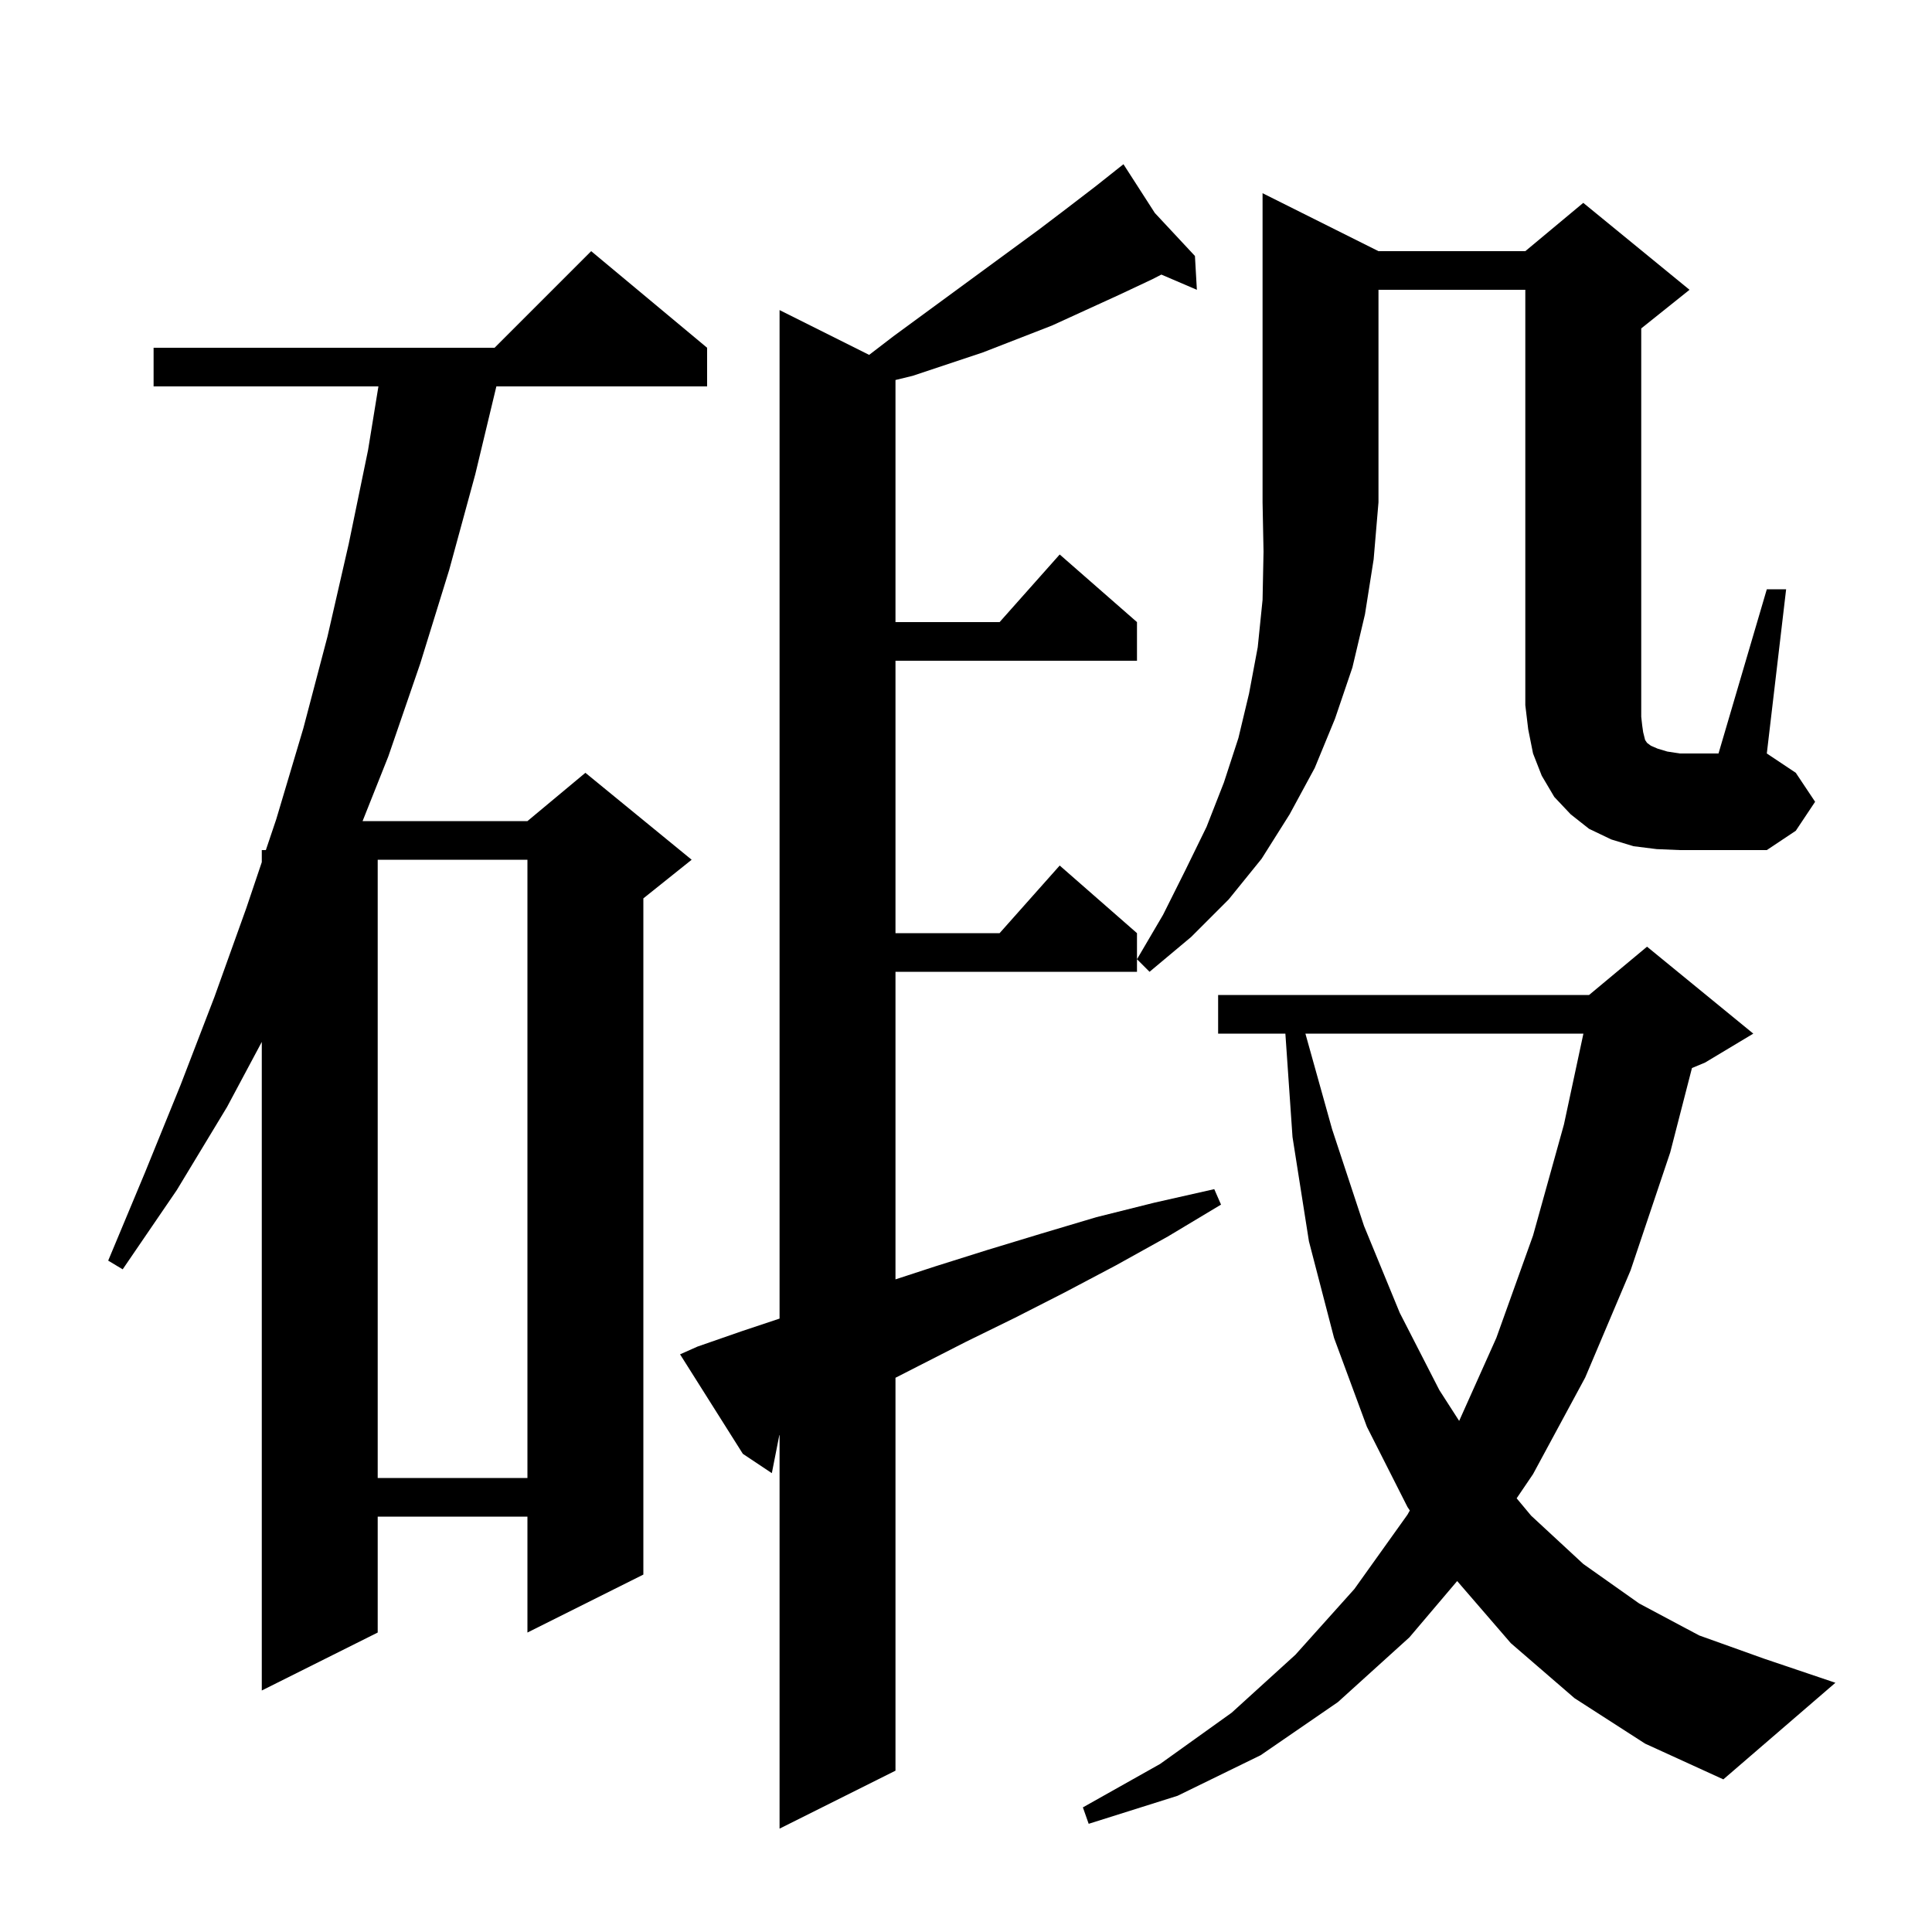 <svg xmlns="http://www.w3.org/2000/svg" xmlns:xlink="http://www.w3.org/1999/xlink" version="1.1" baseProfile="full" viewBox="0 0 200 200" width="200" height="200">
<g fill="black">
<path d="M 72.2 139.4 L 76.8 137.8 L 80.7 136.5 L 80.7 32.1 L 89.974 36.737 L 92.5 34.8 L 107.5 23.8 L 110.4 21.6 L 113.4 19.3 L 115.455 17.67 L 115.4 17.6 L 115.461 17.665 L 116.3 17.0 L 119.55 22.05 L 123.7 26.5 L 123.9 30.0 L 120.224 28.425 L 119.3 28.9 L 115.9 30.5 L 108.9 33.7 L 101.7 36.5 L 94.5 38.9 L 92.7 39.338 L 92.7 64.4 L 103.478 64.4 L 109.7 57.4 L 117.7 64.4 L 117.7 68.4 L 92.7 68.4 L 92.7 96.6 L 103.478 96.6 L 109.7 89.6 L 117.7 96.6 L 117.7 100.6 L 92.7 100.6 L 92.7 132.44 L 96.8 131.1 L 102.2 129.4 L 107.8 127.7 L 113.5 126.0 L 119.5 124.5 L 125.7 123.1 L 126.4 124.7 L 120.9 128.0 L 115.5 131.0 L 110.2 133.8 L 105.1 136.4 L 100.0 138.9 L 95.1 141.4 L 92.7 142.626 L 92.7 183.3 L 80.7 189.3 L 80.7 148.556 L 80.675 148.568 L 79.9 152.5 L 76.9 150.5 L 70.4 140.2 Z M 163.0 175.8 L 156.4 170.1 L 150.846 163.669 L 145.9 169.5 L 138.5 176.2 L 130.5 181.7 L 121.9 185.9 L 112.7 188.8 L 112.1 187.1 L 120.1 182.6 L 127.5 177.3 L 134.1 171.3 L 140.2 164.5 L 145.7 156.8 L 145.944 156.366 L 145.7 156.0 L 141.5 147.7 L 138.1 138.5 L 135.5 128.5 L 133.8 117.7 L 133.062 107.0 L 126.1 107.0 L 126.1 103.0 L 164.5 103.0 L 170.5 98.0 L 181.5 107.0 L 176.5 110.0 L 175.151 110.562 L 172.9 119.3 L 168.8 131.5 L 164.1 142.6 L 158.7 152.6 L 157.003 155.104 L 158.5 156.9 L 163.9 161.9 L 169.7 166.0 L 175.9 169.3 L 182.6 171.7 L 190.0 174.2 L 178.4 184.2 L 170.3 180.5 Z M 73.2 36.0 L 73.2 40.0 L 51.384 40.0 L 49.2 49.1 L 46.5 59.0 L 43.5 68.7 L 40.2 78.3 L 37.534 85.0 L 54.6 85.0 L 60.6 80.0 L 71.6 89.0 L 66.6 93.0 L 66.6 163.0 L 54.6 169.0 L 54.6 157.0 L 39.1 157.0 L 39.1 169.0 L 27.1 175.0 L 27.1 107.86 L 23.5 114.6 L 18.3 123.2 L 12.7 131.4 L 11.2 130.5 L 15.0 121.4 L 18.7 112.3 L 22.2 103.2 L 25.5 94.0 L 27.1 89.252 L 27.1 88.0 L 27.522 88.0 L 28.6 84.8 L 31.4 75.4 L 33.9 65.9 L 36.1 56.3 L 38.1 46.6 L 39.174 40.0 L 15.9 40.0 L 15.9 36.0 L 51.2 36.0 L 61.2 26.0 Z M 39.1 89.0 L 39.1 153.0 L 54.6 153.0 L 54.6 89.0 Z M 135.135 107.0 L 137.9 116.9 L 141.2 126.9 L 144.9 135.9 L 149.0 143.9 L 151.052 147.092 L 154.9 138.5 L 158.7 127.9 L 161.9 116.4 L 163.914 107.0 Z M 142.7 26.0 L 157.9 26.0 L 163.9 21.0 L 174.9 30.0 L 169.9 34.0 L 169.9 74.2 L 170.0 75.1 L 170.1 75.8 L 170.3 76.6 L 170.5 76.9 L 170.9 77.2 L 171.6 77.5 L 172.6 77.8 L 173.9 78.0 L 177.9 78.0 L 182.9 61.0 L 184.9 61.0 L 182.9 78.0 L 185.9 80.0 L 187.9 83.0 L 185.9 86.0 L 182.9 88.0 L 173.9 88.0 L 171.5 87.9 L 169.1 87.6 L 166.8 86.9 L 164.5 85.8 L 162.6 84.3 L 160.9 82.5 L 159.6 80.3 L 158.7 78.0 L 158.2 75.5 L 157.9 73.0 L 157.9 30.0 L 142.7 30.0 L 142.7 52.0 L 142.2 57.9 L 141.3 63.6 L 140.0 69.1 L 138.2 74.4 L 136.1 79.5 L 133.5 84.3 L 130.6 88.9 L 127.2 93.1 L 123.3 97.0 L 119.0 100.6 L 117.7 99.3 L 120.4 94.7 L 122.7 90.1 L 124.9 85.6 L 126.7 81.0 L 128.2 76.4 L 129.3 71.8 L 130.2 67.0 L 130.7 62.1 L 130.8 57.1 L 130.7 52.0 L 130.7 20.0 Z " />
</g>
</svg>
